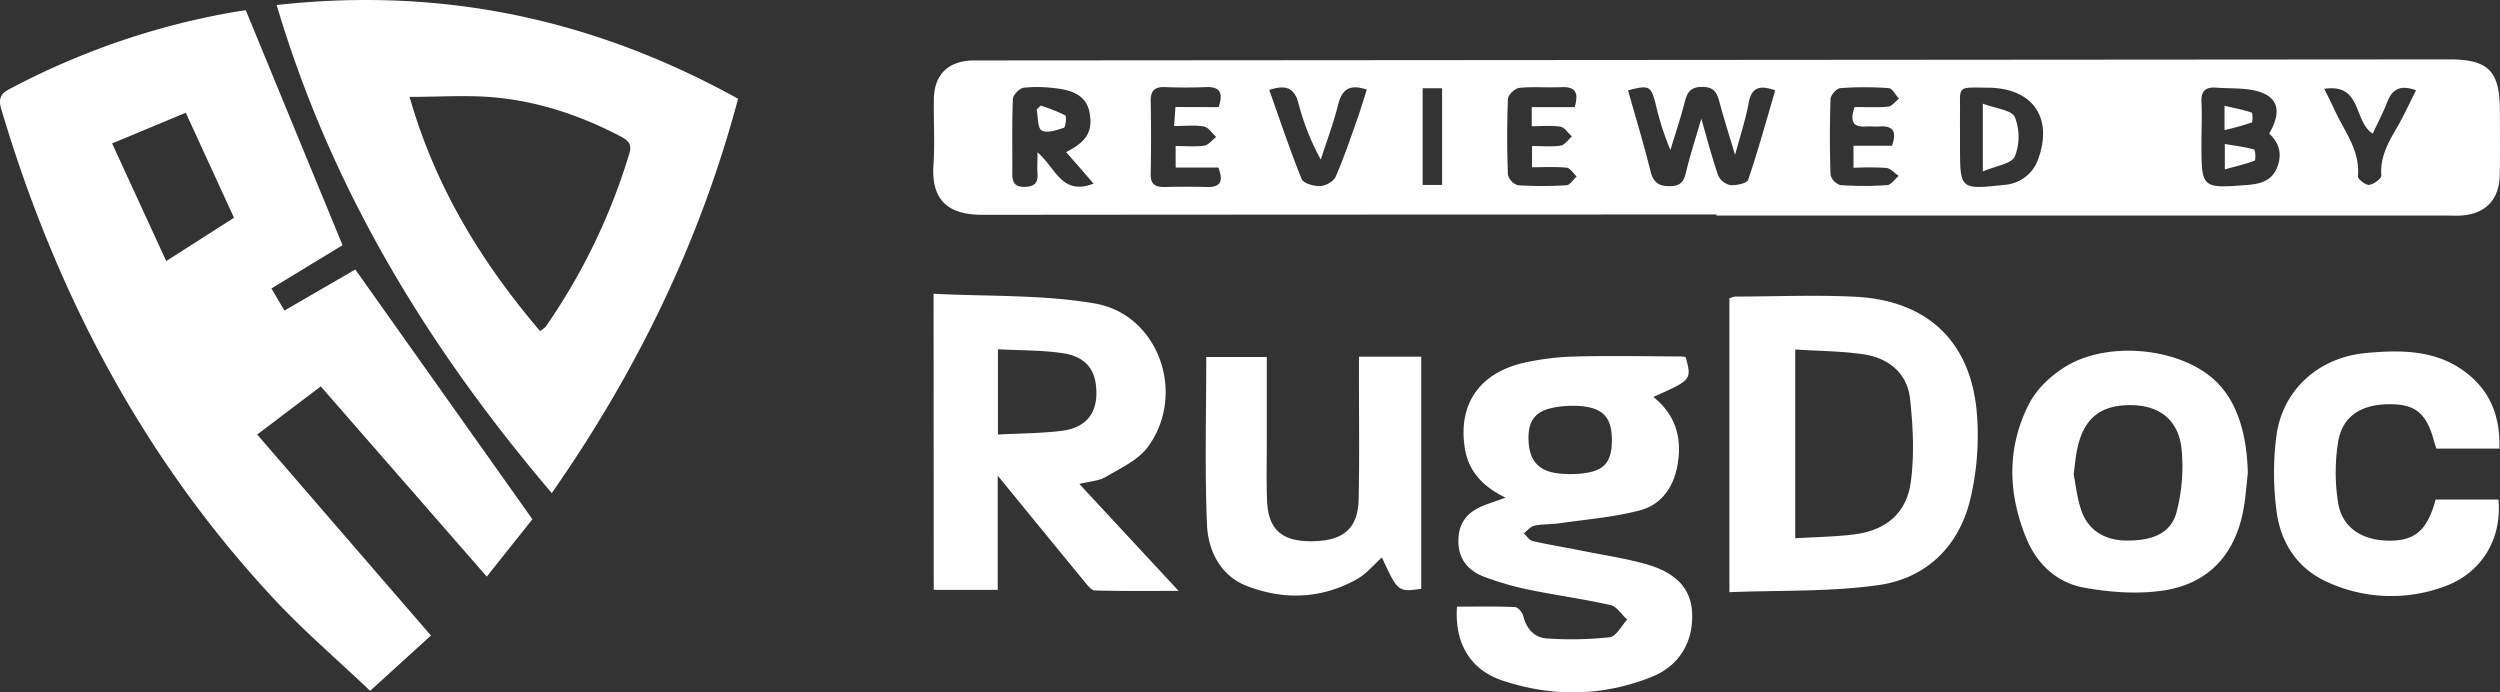 <svg id="Capa_1" data-name="Capa 1" xmlns="http://www.w3.org/2000/svg" viewBox="0 0 771.22 213.53"><rect x="0" y="0" width="771.22" height="213.53" fill="#333333" stroke="none"/><defs><style>.cls-1{fill:#fff}</style></defs><path class="cls-1" d="M-561.71 423.12q-113.22 0-226.45.1c-9.75 0-15.89-3.74-15.12-15.34.46-6.8 0-13.66.13-20.49.15-7.45 4.4-11.56 11.91-11.79h2.5l452.92-.33c12.24 0 15.75 3.53 15.76 15.84 0 6.66.11 13.33-.05 20-.18 7.59-4.55 11.93-12.13 12.34-1.49.08-3 0-4.5 0h-225Zm5.72-18.36c-1.83-6.11-3.38-11-4.7-15.88-.78-2.9-1.46-5.11-5.38-5.12s-4.73 1.88-5.51 4.9c-1.27 4.9-2.89 9.71-4.36 14.56A85.82 85.82 0 0 1-580.5 389c-1.45-5.6-2-5.89-8.51-4.17 2.33 8.26 4.83 16.47 6.9 24.8.87 3.55 2.44 4.79 6.11 4.75s4.33-1.93 5-4.8c1.18-4.9 2.76-9.7 4.59-16 2 6.86 3.38 12.29 5.24 17.55a5.31 5.31 0 0 0 3.75 2.93c1.85.14 5.1-.55 5.47-1.65 3.07-9.06 5.62-18.3 8.34-27.57-4.77-1.71-7.26-1-8.17 3.8-.92 5-2.53 9.87-4.22 16.12Zm-197.92 8.83c-1.63-1.89-2.9-3.39-4.19-4.87s-2.82-3.21-4.27-4.85c6.39-3.22 8.27-6.39 7.27-12.07-.8-4.58-4.15-7-10.88-7.66a41 41 0 0 0-9.45-.13c-1.31.19-3.3 2.21-3.35 3.46-.31 7.65-.13 15.32-.18 23 0 2.52.6 4.13 3.6 4.12s4.39-1 4.18-4.08c-.13-1.86 0-3.72 0-6.57 5.62 4.82 7.51 13.5 17.27 9.65Zm362.67-15.41c4.61-7.88 2.29-12.59-6.77-13.69-3.11-.38-6.29-.24-9.42-.5-3.37-.27-4.88.95-4.69 4.51.21 4.14 0 8.3 0 12.45 0 14.16 0 14.14 14.22 13.05 3.84-.3 7.31-1.21 9-5.09 1.74-4.06 1-7.75-2.34-10.73ZM-715.32 390c1.45-4.29.59-6.39-4-6.18-4.16.18-8.33.16-12.49 0-3.17-.12-4.51 1.05-4.45 4.33q.21 11.25 0 22.49c-.07 3.17 1.38 4 4.22 4 4.33-.11 8.66-.13 13 0s5.28-1.75 3.65-6h-13.18V402c3.24 0 6.09.29 8.84-.13 1.33-.2 2.45-1.75 3.66-2.68-1.26-1.12-2.38-3-3.79-3.21-2.85-.5-5.85-.15-9.19-.15.17-2.39.29-3.94.43-5.87Zm228.72 8.88v3c0 13.57 0 13.58 13.64 12.1a11.91 11.91 0 0 0 10.66-8.47c4.3-12.51-2.07-21.37-15.56-21.51-10.13-.09-8.6-.73-8.74 8.34-.03 2.18 0 4.35 0 6.52ZM-605.47 390c1.41-4.68 0-6.35-4.09-6.16-4.32.2-8.68-.22-13 .22-1.33.14-3.45 2.16-3.5 3.38-.32 7.81-.3 15.64 0 23.45a4.58 4.58 0 0 0 3.07 3.2 116.68 116.68 0 0 0 15 0c1.09-.06 2.08-1.75 3.12-2.7-1-.94-2-2.6-3.08-2.71-3.56-.35-7.18-.13-10.68-.13V402c3.24 0 6.1.3 8.85-.14 1.27-.2 2.32-1.84 3.46-2.82-1.16-1-2.22-2.77-3.52-3-2.86-.46-5.85-.14-8.87-.14V390Zm-94.22-5.3c3.38 9.51 6.41 18.62 10 27.5.54 1.33 3.77 2.22 5.7 2.15 1.68-.07 4.16-1.43 4.78-2.87 2.59-5.92 4.64-12.08 6.81-18.17 1-2.87 1.87-5.8 2.8-8.72-5.49-1.84-7.7.06-8.87 4.74-1.43 5.7-3.52 11.24-5.33 16.85a75.1 75.1 0 0 1-6.83-17.18c-1.27-5-3.9-6-9.06-4.3Zm180.23 24v-6.79h11.87c1.63-4.51.24-6.23-3.88-5.95-1.32.09-2.66-.08-4 0-4.57.37-5-1.95-3.65-6 3.44 0 6.92.22 10.34-.11 1.18-.12 2.23-1.6 3.34-2.46-1.05-1.13-2-3.17-3.15-3.25a102.19 102.19 0 0 0-14.95 0c-1.11.08-2.93 2.12-3 3.32-.27 7.8-.26 15.63 0 23.43a4.53 4.53 0 0 0 3.05 3.16 101 101 0 0 0 14.45 0c1.23-.09 2.35-1.85 3.52-2.85-1.27-.85-2.48-2.3-3.84-2.45a94.54 94.54 0 0 0-10.1-.04Zm160.17-10.53c-6-3.78-3.23-15.6-14.95-13.81 1.25 2.53 2.29 4.55 3.24 6.61 3 6.56 7.9 12.41 7.15 20.38-.07.83 2.35 2.74 3.46 2.63 1.4-.15 3.83-1.94 3.76-2.87-.45-5.93 2.34-10.54 5.11-15.31 2-3.51 3.7-7.23 5.59-11-4.63-1.7-7.25-.55-8.83 3.51-1.32 3.41-3.03 6.69-4.53 9.87Zm-287.08-14h-6V414h6ZM-1011.9 491l53.59 62c-5.59 5.1-11.7 10.65-18.75 17.06-10.09-9.59-20.44-18.45-29.67-28.35-40.48-43.42-67.32-94.53-84.15-151.2-1.36-4.61 1.41-5.47 4.11-6.89A231.8 231.8 0 0 1-1021 361c2.26-.43 4.54-.73 5.58-.9 10 24.31 19.78 48.05 29.85 72.49l-21.93 13.34c1.36 2.33 2.56 4.37 4 6.83l21.86-12.68 54.64 77.05-14.08 17.7-51.21-58.68Zm-44.75-89.8 16.68 36.28 20.92-13.35-14.88-32.4Z" transform="translate(1091.24 -356.95)"/><path class="cls-1" d="M-1005.89 358.5c51.18-5.68 97.91 4.35 142.34 28.92-11.7 43.9-31.14 83.92-57.47 121.64-38.17-44.85-67.98-93.61-84.87-150.56Zm41 28.34c8 28 22.24 51.05 40.24 72.23a10.51 10.51 0 0 0 1.74-1.32 189.17 189.17 0 0 0 25.85-53.58c.93-3-.75-4.11-3-5.28-12.21-6.36-25.13-10.67-38.82-11.91-8.33-.75-16.75-.14-26.03-.14ZM-641.77 544.09c5.91 0 11.88-.12 17.83.13.93 0 2.33 1.61 2.59 2.7 1 4.07 3.46 6.79 7.45 7a110.33 110.33 0 0 0 19.24-.39c2-.24 3.62-3.54 5.41-5.44-1.7-1.54-3.19-4-5.14-4.47-8.26-1.88-16.7-3-25-4.72a89.75 89.75 0 0 1-14.31-4.14c-5.07-2-7.9-5.88-7.63-11.65s3.59-8.67 8.49-10.49c1.85-.68 3.72-1.32 6.06-2.15-6.67-3.23-11.28-7.75-12.51-14.91-2.32-13.49 4.15-23.39 17.87-26.63a80.93 80.93 0 0 1 16.27-2c11-.29 22-.06 33 0a3.61 3.61 0 0 1 .95.25c1.84 6.94 1.84 6.94-10 12.22 7 5.62 9 12.86 7.38 21.37-1.29 6.87-5.2 12-11.68 13.66-8 2.07-16.3 2.74-24.49 3.92-2.63.38-5.34.24-7.93.77-1.2.25-2.17 1.54-3.25 2.36.92.83 1.72 2.15 2.77 2.39 5.18 1.18 10.44 2 15.65 3.07 6.52 1.3 13.13 2.28 19.5 4.1 9.28 2.66 13.63 7.66 14 14.83.47 8.92-3.84 16.4-12.29 19.82-15.25 6.16-30.89 6.33-46.37 1.15-9.9-3.37-14.67-11.69-13.86-22.75Zm47.77-51.41c0-6.75-2.53-9.74-9.28-10.43a31.34 31.34 0 0 0-8.37.38c-5.76 1-8.09 3.9-8.07 9.43 0 6.44 2.71 10 8.56 10.84a32 32 0 0 0 7.89.12c6.93-.74 9.27-3.47 9.27-10.34ZM-803.24 447.57c16.74.87 33.53.21 49.73 3 19.7 3.38 28.32 27.88 16.43 44.19-3 4.11-8.43 6.57-13 9.29-2.18 1.28-5 1.39-8.21 2.18l30.63 33c-9.45 0-17.64.11-25.82-.13-1.11 0-2.33-1.66-3.24-2.77-8.64-10.5-17.23-21-26.73-32.66v35.24h-19.75Zm19.85 43.43c6.94-.37 13.41-.36 19.78-1.16 6.92-.87 10.4-4.91 10.58-11 .22-7.33-2.84-11.77-10.23-12.91-6.49-1-13.15-.85-20.13-1.24ZM-557.74 539.63V449a6.63 6.63 0 0 1 1.81-.57c12.32 0 24.66-.55 36.95.06 22.73 1.13 36.21 14.26 37.67 37.14a85.8 85.8 0 0 1-2.18 25.61c-3.59 14.49-13.71 24.17-28.31 26.21-15.02 2.13-30.4 1.55-45.94 2.18Zm20.31-16.63c6.38-.39 12.2-.46 17.94-1.16 9.84-1.19 16.34-6.35 17.7-16.14 1.15-8.39.7-17.15-.21-25.62-.85-8-6.6-12.65-14.32-13.83-6.83-1-13.82-1-21.11-1.49ZM-397.81 502.85c-.42 3.63-.65 7.28-1.28 10.86-2.47 14.17-10.75 23.37-25 25.44-7.85 1.15-16.24.51-24.12-.89-8.4-1.49-14.62-7.19-17.92-15.21-5.71-13.87-6.08-28 .8-41.47 2.41-4.71 7-9 11.63-11.75 13.13-7.75 34.32-5.5 45.08 3.88 6.94 6.01 10.48 15.89 10.81 29.14Zm-53.73.4c.62 3.1 1 7.1 2.26 10.84 2 6.25 7.14 9.62 14.2 9.62 6.66 0 13.29-1.51 15.25-8.65a56.19 56.19 0 0 0 1.64-19c-.74-9.17-6.41-13.83-15-14.11-9.83-.31-15.23 3.87-17.24 13.49-.51 2.27-.68 4.56-1.11 7.81ZM-652.8 538.59c-7.19 1-7.19 1-12.14-9.67-2.59 2.3-4.82 5.1-7.71 6.71-11 6.13-22.71 6.51-34.17 2-8-3.2-11.75-10.87-12.08-18.85-.71-17.07-.22-34.19-.22-51.69h18.67v25c0 6.32-.15 12.65.07 19 .32 9.1 4.34 12.79 13.52 12.83 9.85 0 14.53-3.76 14.74-12.86.29-12.81.09-25.64.1-38.45v-5.63h19.22ZM-320.18 495.34h-19.45c-.22-.68-.52-1.41-.71-2.16-2.22-8.51-5.6-11.45-13.26-11.53-9-.1-14.91 3.44-16.33 11.46a59.47 59.47 0 0 0-.07 18.69c1.1 7.6 6.94 11.63 15 11.92s12-2.67 14.56-10.74c.2-.62.36-1.24.56-1.94h19.37c1.16 12.16-5.19 22.69-16.58 26.8a47.14 47.14 0 0 1-36-1.25c-9.44-4.16-14.63-12.22-15.88-22.1a89.3 89.3 0 0 1 0-23.27c2-14.22 13.16-24 27.48-25.36 11.8-1.09 23.41-1 32.93 7.65 6.34 5.74 8.56 13.16 8.38 21.83ZM-770.21 389.53a54.28 54.28 0 0 1 7.58 3c.47.26.14 3.62-.41 3.82-2.21.75-5.21 1.78-6.85.84-1.31-.74-1.09-4.19-1.55-6.44ZM-404.91 409.19v-7.83c3.28.56 6.23.93 9.06 1.71.37.1.52 3.29.14 3.44-2.74 1.06-5.65 1.71-9.2 2.68ZM-405 397.08v-7.51c3 .72 5.77 1.24 8.38 2.12.33.11.35 2.91 0 3.05a86 86 0 0 1-8.38 2.34ZM-479.56 409.85v-20.92c3.95 1.52 8.91 1.95 9.88 4.15a16.73 16.73 0 0 1 0 12.14c-.99 2.26-5.8 2.86-9.88 4.63Z" transform="translate(1091.24 -356.95)"/></svg>
